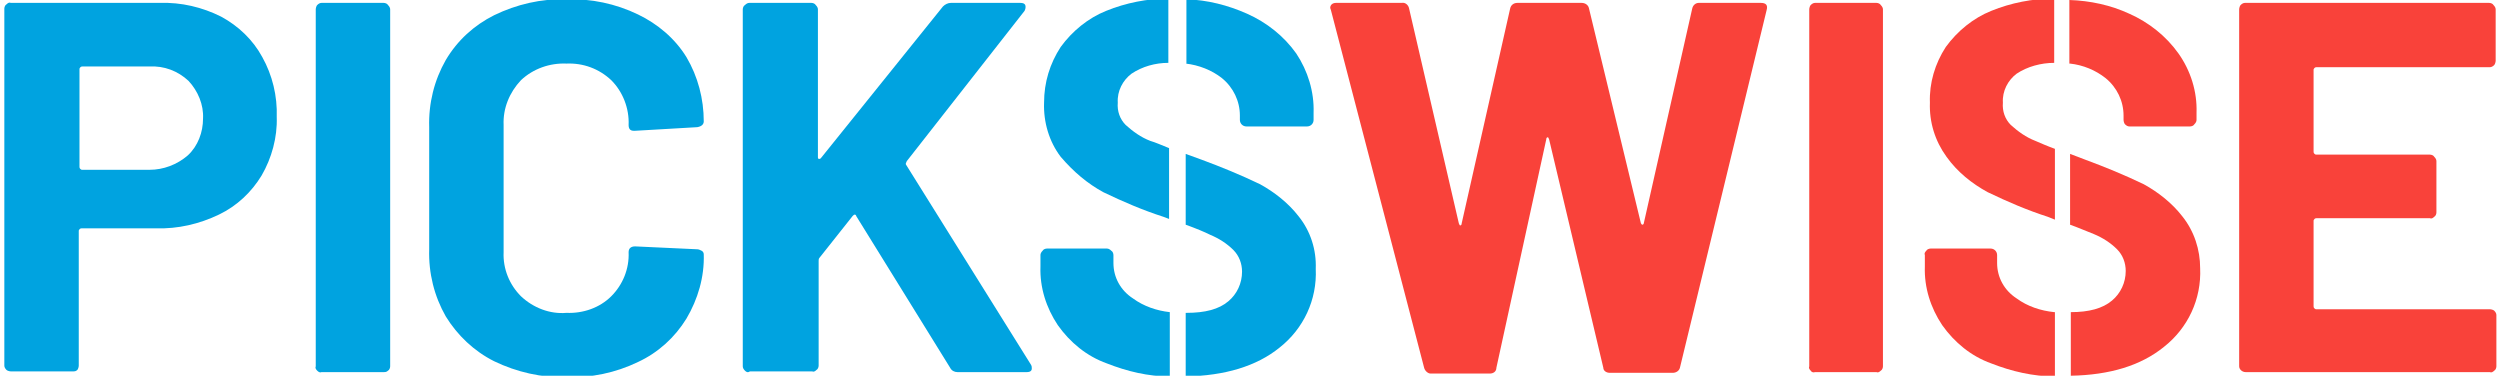 <svg width="346" height="52" viewBox="0 0 346 52" fill="none" xmlns="http://www.w3.org/2000/svg">
<g clip-path="url(#clip0_145_36)">
<path d="M30.6 2.3C33 3.6 35 5.5 36.3 7.9C37.7 10.4 38.4 13.3 38.3 16.2C38.4 19 37.6 21.9 36.2 24.3C34.8 26.6 32.8 28.5 30.3 29.7C27.6 31 24.6 31.7 21.6 31.6H11.3C11.1 31.6 11 31.7 10.9 31.9V32V50.6C10.9 50.8 10.8 51.1 10.7 51.2C10.5 51.4 10.3 51.4 10.1 51.4H1.5C1.3 51.4 1 51.3 0.9 51.2C0.7 51 0.6 50.8 0.6 50.6V1.2C0.6 1 0.7 0.7 0.9 0.6C1.1 0.4 1.3 0.3 1.5 0.4H22.1C25.1 0.3 28 1 30.6 2.3ZM26 21.5C27.4 20.2 28.1 18.3 28.1 16.4C28.2 14.5 27.4 12.6 26.1 11.2C24.6 9.8 22.7 9.1 20.7 9.2H11.4C11.2 9.2 11.1 9.3 11 9.5V9.6V23.1C11 23.3 11.1 23.4 11.3 23.5H11.4H20.7C22.6 23.5 24.5 22.8 26 21.5Z" fill="#00A3E0"/>
<path d="M43.9 51.3C43.7 51.1 43.6 50.9 43.7 50.7V1.3C43.7 1.1 43.8 0.8 43.9 0.7C44.1 0.5 44.3 0.4 44.5 0.4H53.1C53.3 0.4 53.6 0.5 53.7 0.7C53.9 0.9 54 1.1 54 1.3V50.7C54 50.9 53.9 51.2 53.7 51.3C53.5 51.5 53.3 51.5 53.1 51.5H44.5C44.3 51.6 44.1 51.5 43.9 51.3Z" fill="#00A3E0"/>
<path d="M68.4 50C65.6 48.6 63.3 46.4 61.7 43.8C60.1 41 59.3 37.8 59.4 34.5V17.6C59.3 14.3 60.1 11.1 61.7 8.3C63.3 5.6 65.6 3.5 68.4 2.1C71.5 0.6 74.9 -0.2 78.4 -0.1C81.8 -0.2 85.2 0.5 88.3 2C91 3.3 93.4 5.3 95 7.9C96.6 10.6 97.4 13.7 97.4 16.8C97.4 17.2 97.1 17.5 96.5 17.6L87.9 18.1H87.7C87.2 18.1 87 17.8 87 17.3C87.1 15 86.2 12.7 84.6 11.1C82.9 9.5 80.7 8.7 78.4 8.8C76.1 8.7 73.8 9.5 72.1 11.1C70.5 12.8 69.6 15 69.7 17.3V34.9C69.6 37.2 70.5 39.4 72.1 41C73.8 42.6 76.1 43.5 78.4 43.3C80.7 43.4 83 42.6 84.6 41C86.2 39.4 87.1 37.2 87 34.9C87 34.4 87.3 34.1 87.9 34.1L96.5 34.5C96.7 34.5 96.9 34.6 97.1 34.7C97.3 34.8 97.4 35 97.4 35.2C97.5 38.3 96.6 41.4 95 44.1C93.4 46.7 91.1 48.8 88.3 50.1C85.2 51.6 81.8 52.3 78.4 52.2C75 52.3 71.5 51.5 68.4 50Z" fill="#00A3E0"/>
<path d="M103.1 51.3C102.9 51.1 102.8 50.9 102.8 50.7V1.3C102.8 1.1 102.9 0.8 103.1 0.7C103.3 0.5 103.5 0.4 103.7 0.4H112.3C112.5 0.4 112.8 0.5 112.9 0.7C113.1 0.9 113.2 1.1 113.2 1.3V21.8C113.2 21.9 113.3 22 113.3 22C113.4 22 113.5 22 113.6 21.9L130.5 0.9C130.8 0.6 131.2 0.4 131.6 0.4H141.2C141.6 0.4 141.8 0.5 141.9 0.7C142 1 141.9 1.3 141.8 1.5L125.5 22.3C125.4 22.5 125.3 22.7 125.4 22.8L142.7 50.5C142.8 50.7 142.8 50.8 142.8 51C142.8 51.3 142.6 51.5 142.1 51.5H132.5C132.1 51.5 131.7 51.3 131.5 50.9L118.5 29.9C118.5 29.8 118.4 29.7 118.3 29.7C118.2 29.7 118.1 29.8 118 29.9L113.4 35.7C113.3 35.8 113.3 36 113.3 36.1V50.6C113.3 50.8 113.2 51.1 113 51.2C112.8 51.4 112.6 51.5 112.4 51.4H103.8C103.5 51.6 103.3 51.5 103.1 51.3Z" fill="#00A3E0"/>
<path d="M152.7 26.6C155.4 27.9 158.2 29.1 161 30L161.8 30.3V20.5C160.8 20.1 159.9 19.7 159.2 19.5C157.9 19 156.8 18.2 155.8 17.3C155 16.5 154.6 15.4 154.7 14.2C154.6 12.6 155.4 11.1 156.6 10.2C158.1 9.2 159.9 8.7 161.7 8.7V-0.2C158.8 -0.2 155.8 0.4 153.1 1.5C150.6 2.5 148.4 4.3 146.8 6.5C145.3 8.8 144.5 11.4 144.5 14.2C144.4 16.9 145.2 19.6 146.8 21.7C148.6 23.8 150.5 25.4 152.7 26.6Z" fill="#00A3E0"/>
<path d="M164.1 8.8C165.9 9 167.7 9.7 169.1 10.8C170.7 12.1 171.6 14 171.6 16V16.6C171.6 17.1 172 17.5 172.5 17.5H180.9C181.4 17.5 181.8 17.1 181.8 16.6V15.6C181.9 12.7 181 9.8 179.4 7.4C177.7 5 175.3 3.1 172.6 1.9C169.9 0.7 167.1 9.15676e-06 164.2 -0.1V8.8H164.1Z" fill="#00A3E0"/>
<path d="M179.7 29.9C178.3 28.1 176.4 26.6 174.4 25.5C171.7 24.2 169 23.1 166.3 22.1L164.1 21.3V31.1C165.5 31.6 166.7 32.1 167.5 32.5C168.7 33 169.8 33.7 170.7 34.6C171.5 35.4 171.9 36.5 171.9 37.6C171.9 39.2 171.2 40.7 170 41.7C168.7 42.8 166.8 43.3 164.2 43.3H164.1V52.1C169.5 52 173.9 50.7 177.1 48.1C180.4 45.5 182.3 41.5 182.1 37.2C182.2 34.6 181.4 32 179.7 29.9Z" fill="#00A3E0"/>
<path d="M161.9 43.2C160.1 43 158.3 42.4 156.8 41.3C155.1 40.2 154.1 38.4 154.1 36.4V35.3C154.1 35.1 154 34.8 153.8 34.7C153.6 34.5 153.4 34.4 153.2 34.4H144.9C144.7 34.4 144.4 34.5 144.3 34.7C144.1 34.9 144 35.1 144 35.3V36.9C143.9 39.8 144.8 42.6 146.4 45C148.1 47.4 150.4 49.3 153.2 50.3C156 51.4 158.9 52.1 161.9 52.1V43.2Z" fill="#00A3E0"/>
<path d="M197.1 50.9L184.2 1.4L184.1 1.1C184.1 0.7 184.4 0.4 184.9 0.4H194C194.5 0.3 194.9 0.7 195 1.1L201.9 30.9C202 31.1 202 31.2 202.1 31.2C202.2 31.2 202.3 31.1 202.3 30.9L209 1.2C209.1 0.7 209.5 0.4 210 0.4H218.9C219.4 0.4 219.8 0.7 219.9 1.1L227.1 30.9C227.2 31 227.2 31.1 227.3 31.1C227.4 31.1 227.5 31 227.5 30.9L234.2 1.2C234.3 0.7 234.7 0.4 235.1 0.4H243.7C244.4 0.4 244.7 0.7 244.5 1.4L232.5 50.9C232.4 51.3 232 51.6 231.5 51.6H222.8C222.3 51.6 221.9 51.3 221.9 50.9L214.4 19.3C214.3 19.1 214.3 19 214.2 19C214.1 19 214 19.1 214 19.3L207.1 50.9C207.1 51.4 206.7 51.7 206.2 51.7C206.2 51.7 206.2 51.7 206.1 51.7H198C197.6 51.7 197.2 51.3 197.1 50.9Z" fill="#F9423A"/>
<path d="M250.6 51.3C250.4 51.1 250.3 50.9 250.4 50.7V1.3C250.4 1.1 250.5 0.8 250.6 0.7C250.8 0.5 251 0.4 251.2 0.4H259.7C259.9 0.4 260.2 0.5 260.3 0.7C260.5 0.9 260.6 1.1 260.6 1.3V50.7C260.6 50.9 260.5 51.2 260.3 51.3C260.1 51.5 259.9 51.6 259.7 51.5H251.2C251 51.6 250.7 51.5 250.6 51.3Z" fill="#F9423A"/>
<path d="M345.2 9C345 9.2 344.8 9.3 344.6 9.3H320.6C320.4 9.3 320.3 9.4 320.2 9.6V9.7V21C320.2 21.2 320.3 21.3 320.5 21.4H320.6H336.3C336.5 21.4 336.8 21.5 336.9 21.7C337.1 21.9 337.2 22.1 337.2 22.3V29.4C337.2 29.6 337.1 29.9 336.9 30C336.7 30.2 336.5 30.3 336.3 30.2H320.6C320.4 30.2 320.3 30.3 320.2 30.5C320.2 30.5 320.2 30.5 320.2 30.6V42.4C320.2 42.6 320.3 42.7 320.5 42.8H320.6H344.6C344.8 42.8 345.1 42.9 345.2 43C345.4 43.2 345.5 43.4 345.5 43.6V50.7C345.5 50.9 345.4 51.2 345.2 51.3C345 51.5 344.8 51.6 344.6 51.5H310.8C310.3 51.5 309.9 51.1 309.9 50.7C309.9 50.7 309.9 50.7 309.9 50.6V1.3C309.9 1.1 310 0.8 310.1 0.7C310.3 0.5 310.5 0.4 310.7 0.4H344.5C344.7 0.4 345 0.5 345.1 0.7C345.3 0.9 345.4 1.1 345.4 1.3V8.4C345.4 8.6 345.3 8.9 345.2 9Z" fill="#F9423A"/>
<path d="M286.5 8.8C288.3 9 290 9.7 291.4 10.8C293 12.1 293.9 14 293.9 16V16.6C293.9 16.8 294 17.1 294.1 17.2C294.3 17.4 294.5 17.5 294.7 17.5H303.1C303.3 17.5 303.6 17.4 303.7 17.2C303.9 17 304 16.8 304 16.6V15.6C304.1 12.7 303.2 9.8 301.5 7.4C299.8 5 297.4 3.1 294.7 1.9C292.1 0.7 289.3 0.1 286.4 0V8.8H286.5Z" fill="#F9423A"/>
<path d="M275.1 26.6C277.8 27.9 280.6 29.1 283.4 30L284.4 30.4V20.6C283.3 20.2 282.4 19.8 281.7 19.5C280.4 19 279.3 18.2 278.3 17.3C277.5 16.5 277.1 15.4 277.2 14.2C277.1 12.6 277.9 11.1 279.1 10.2C280.6 9.2 282.5 8.7 284.3 8.7V-0.2C281.3 -0.2 278.3 0.4 275.6 1.5C273.1 2.5 270.9 4.3 269.3 6.5C267.8 8.8 267 11.5 267.1 14.2C267 16.9 267.8 19.5 269.4 21.7C270.9 23.8 272.9 25.4 275.1 26.6Z" fill="#F9423A"/>
<path d="M302 29.9C300.6 28.1 298.7 26.6 296.7 25.5C294 24.2 291.3 23.1 288.6 22.1L286.5 21.3V31.1C287.9 31.6 289 32.1 289.8 32.4C291 32.9 292.1 33.6 293 34.5C293.8 35.3 294.2 36.4 294.2 37.5C294.2 39.1 293.5 40.6 292.3 41.6C291 42.7 289.1 43.2 286.6 43.2V52C292 51.9 296.3 50.6 299.5 48C302.8 45.4 304.7 41.4 304.5 37.1C304.5 34.6 303.7 32 302 29.9Z" fill="#F9423A"/>
<path d="M284.3 43.2C282.4 43 280.6 42.4 279.1 41.3C277.4 40.2 276.4 38.4 276.4 36.4V35.3C276.4 34.8 276 34.4 275.5 34.4H267.2C267 34.4 266.7 34.5 266.6 34.7C266.4 34.9 266.3 35.1 266.4 35.3V36.9C266.3 39.8 267.2 42.6 268.8 45C270.5 47.4 272.8 49.3 275.6 50.3C278.4 51.4 281.4 52.1 284.4 52.1V43.2H284.3Z" fill="#F9423A"/>
</g>
<defs>
<clipPath id="clip0_145_36">
<rect width="346" height="52" fill="white"/>
</clipPath>
</defs>
</svg>
